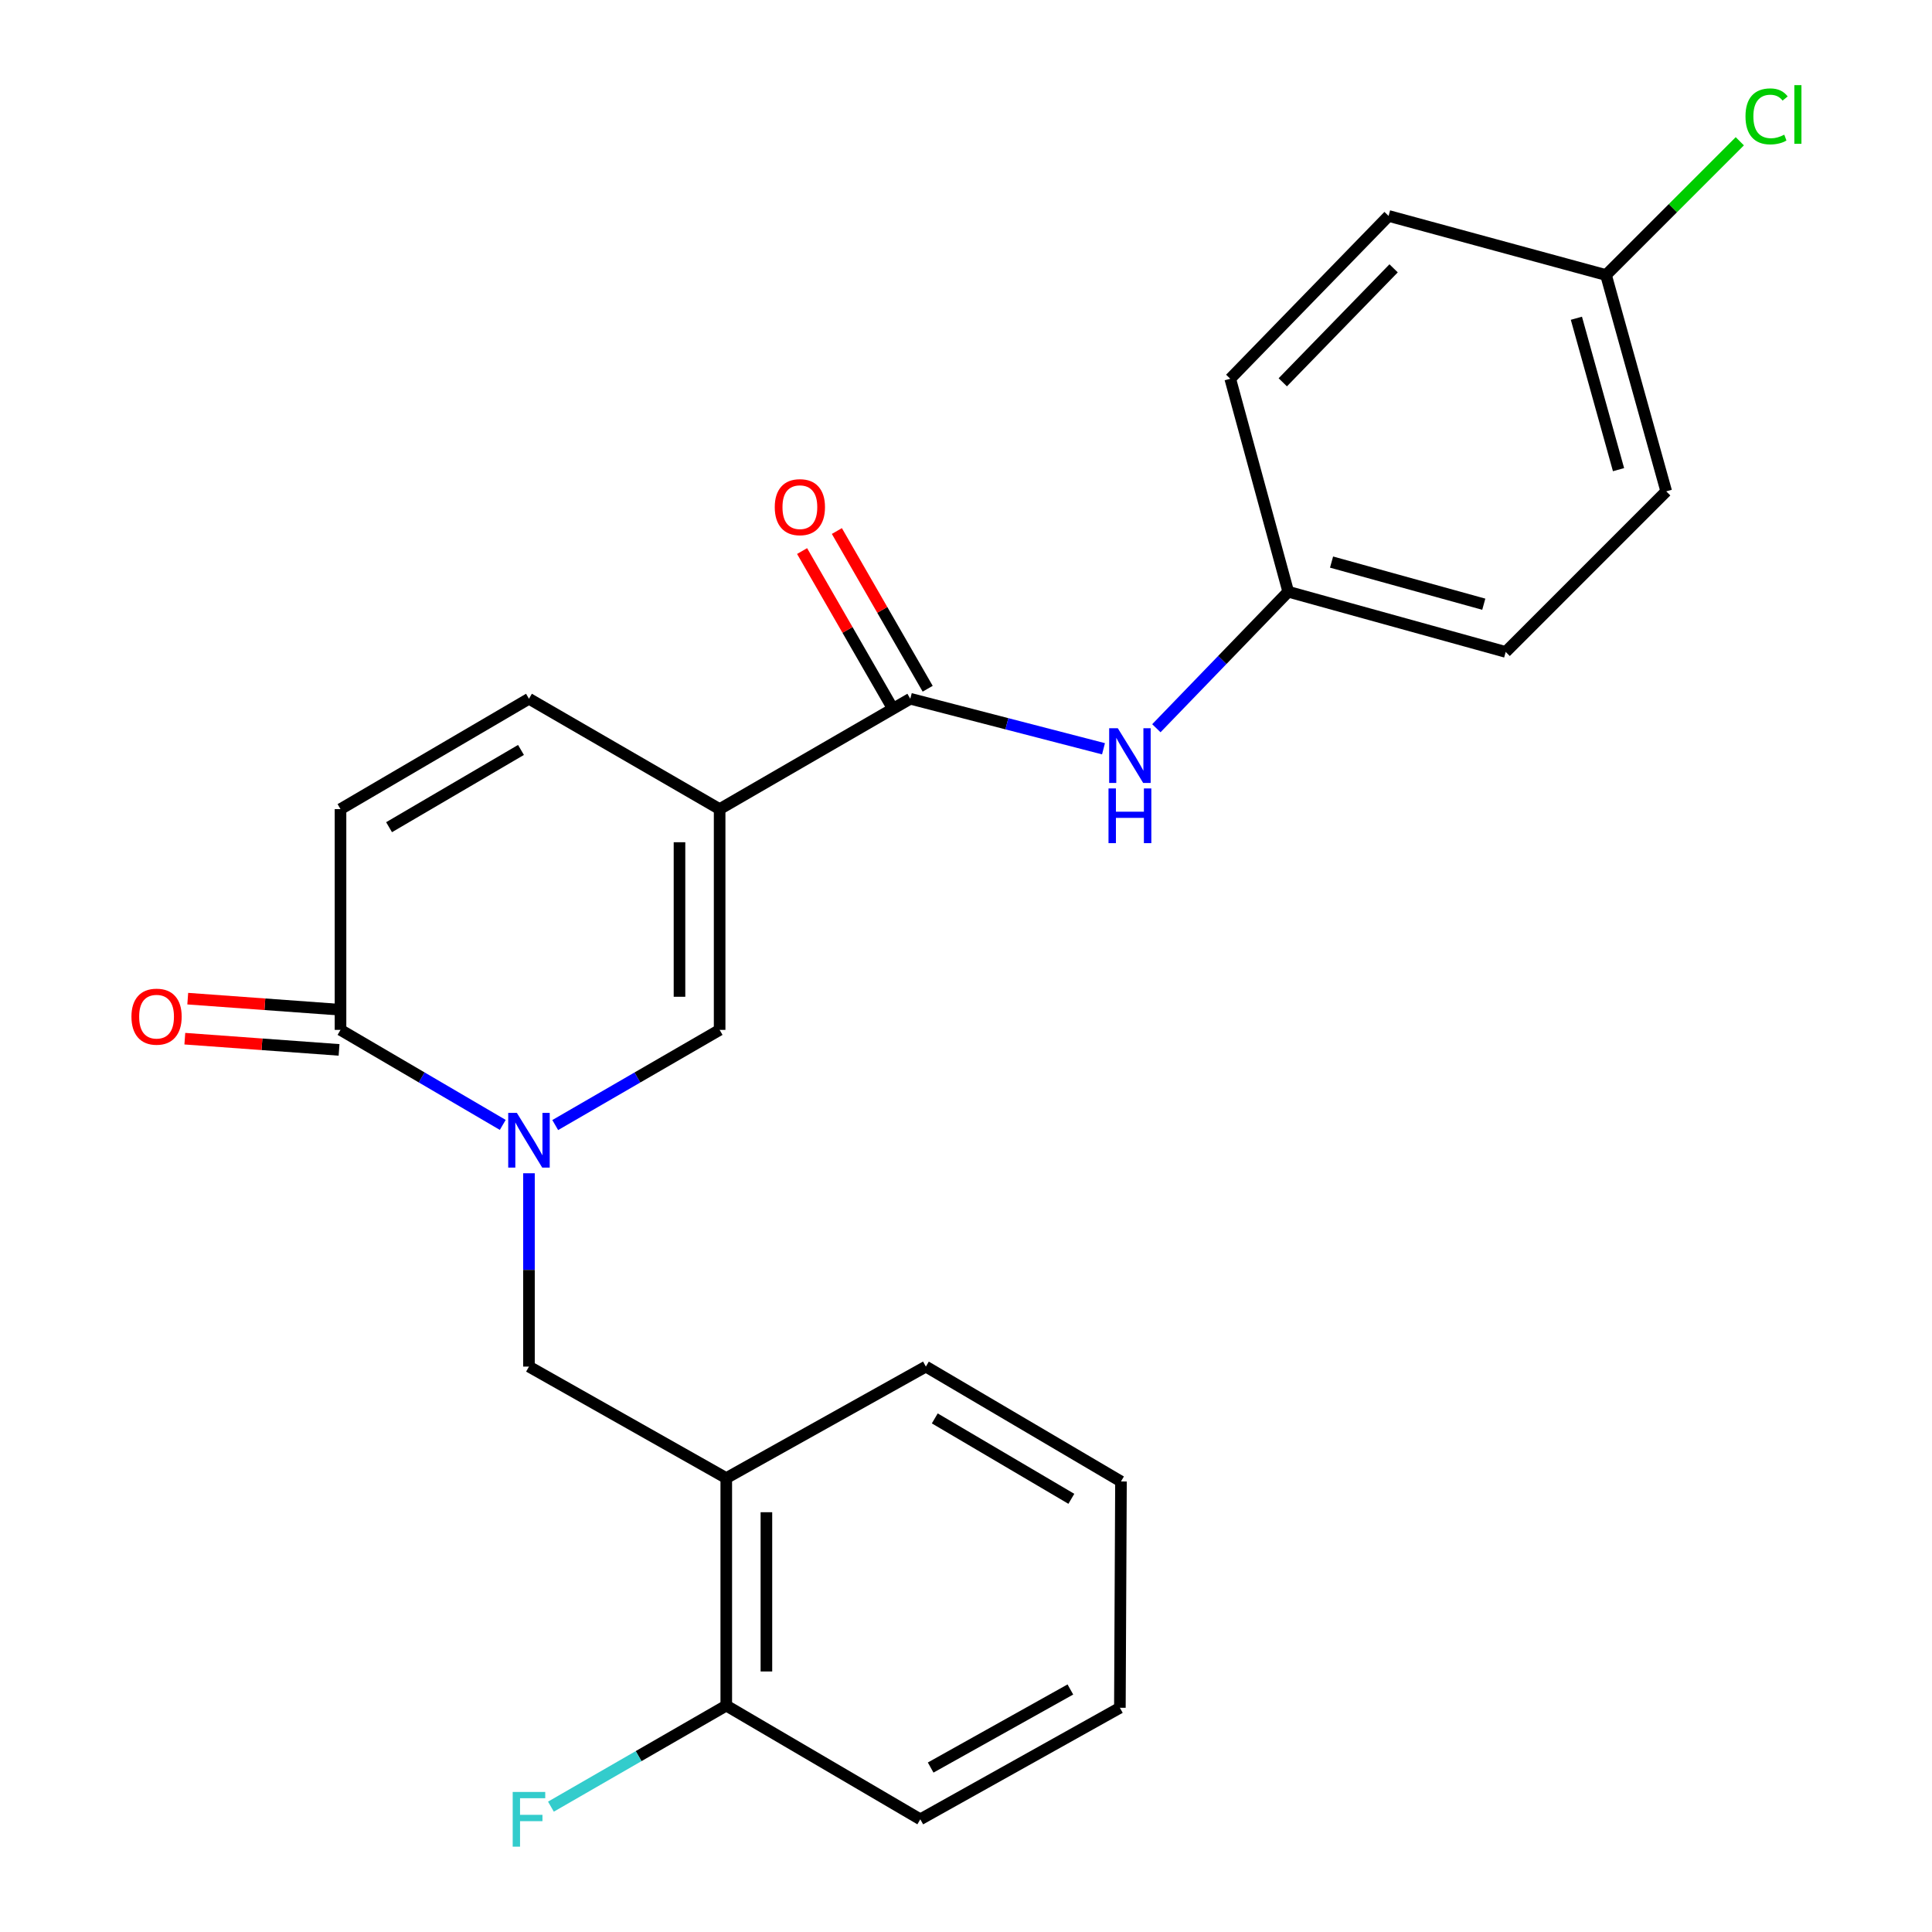 <?xml version='1.0' encoding='iso-8859-1'?>
<svg version='1.1' baseProfile='full'
              xmlns='http://www.w3.org/2000/svg'
                      xmlns:rdkit='http://www.rdkit.org/xml'
                      xmlns:xlink='http://www.w3.org/1999/xlink'
                  xml:space='preserve'
width='1000px' height='1000px' viewBox='0 0 1000 1000'>
<!-- END OF HEADER -->
<rect style='opacity:1.0;fill:#FFFFFF;stroke:none' width='1000' height='1000' x='0' y='0'> </rect>
<path class='bond-1' d='M 372.479,418.8 L 372.479,533.067' style='fill:none;fill-rule:evenodd;stroke:#000000;stroke-width:6px;stroke-linecap:butt;stroke-linejoin:miter;stroke-opacity:1' />
<path class='bond-1' d='M 351.705,435.94 L 351.705,515.927' style='fill:none;fill-rule:evenodd;stroke:#000000;stroke-width:6px;stroke-linecap:butt;stroke-linejoin:miter;stroke-opacity:1' />
<path class='bond-2' d='M 372.479,418.8 L 471.165,361.673' style='fill:none;fill-rule:evenodd;stroke:#000000;stroke-width:6px;stroke-linecap:butt;stroke-linejoin:miter;stroke-opacity:1' />
<path class='bond-4' d='M 372.479,418.8 L 273.792,361.673' style='fill:none;fill-rule:evenodd;stroke:#000000;stroke-width:6px;stroke-linecap:butt;stroke-linejoin:miter;stroke-opacity:1' />
<path class='bond-0' d='M 287.383,582.327 L 329.931,557.697' style='fill:none;fill-rule:evenodd;stroke:#0000FF;stroke-width:6px;stroke-linecap:butt;stroke-linejoin:miter;stroke-opacity:1' />
<path class='bond-0' d='M 329.931,557.697 L 372.479,533.067' style='fill:none;fill-rule:evenodd;stroke:#000000;stroke-width:6px;stroke-linecap:butt;stroke-linejoin:miter;stroke-opacity:1' />
<path class='bond-5' d='M 273.792,607.283 L 273.792,657.315' style='fill:none;fill-rule:evenodd;stroke:#0000FF;stroke-width:6px;stroke-linecap:butt;stroke-linejoin:miter;stroke-opacity:1' />
<path class='bond-5' d='M 273.792,657.315 L 273.792,707.346' style='fill:none;fill-rule:evenodd;stroke:#000000;stroke-width:6px;stroke-linecap:butt;stroke-linejoin:miter;stroke-opacity:1' />
<path class='bond-24' d='M 260.226,582.249 L 218.237,557.658' style='fill:none;fill-rule:evenodd;stroke:#0000FF;stroke-width:6px;stroke-linecap:butt;stroke-linejoin:miter;stroke-opacity:1' />
<path class='bond-24' d='M 218.237,557.658 L 176.248,533.067' style='fill:none;fill-rule:evenodd;stroke:#000000;stroke-width:6px;stroke-linecap:butt;stroke-linejoin:miter;stroke-opacity:1' />
<path class='bond-8' d='M 471.165,361.673 L 521.166,374.617' style='fill:none;fill-rule:evenodd;stroke:#000000;stroke-width:6px;stroke-linecap:butt;stroke-linejoin:miter;stroke-opacity:1' />
<path class='bond-8' d='M 521.166,374.617 L 571.167,387.561' style='fill:none;fill-rule:evenodd;stroke:#0000FF;stroke-width:6px;stroke-linecap:butt;stroke-linejoin:miter;stroke-opacity:1' />
<path class='bond-9' d='M 480.166,356.489 L 456.665,315.675' style='fill:none;fill-rule:evenodd;stroke:#000000;stroke-width:6px;stroke-linecap:butt;stroke-linejoin:miter;stroke-opacity:1' />
<path class='bond-9' d='M 456.665,315.675 L 433.163,274.861' style='fill:none;fill-rule:evenodd;stroke:#FF0000;stroke-width:6px;stroke-linecap:butt;stroke-linejoin:miter;stroke-opacity:1' />
<path class='bond-9' d='M 462.164,366.856 L 438.662,326.041' style='fill:none;fill-rule:evenodd;stroke:#000000;stroke-width:6px;stroke-linecap:butt;stroke-linejoin:miter;stroke-opacity:1' />
<path class='bond-9' d='M 438.662,326.041 L 415.161,285.227' style='fill:none;fill-rule:evenodd;stroke:#FF0000;stroke-width:6px;stroke-linecap:butt;stroke-linejoin:miter;stroke-opacity:1' />
<path class='bond-3' d='M 176.248,533.067 L 176.248,418.8' style='fill:none;fill-rule:evenodd;stroke:#000000;stroke-width:6px;stroke-linecap:butt;stroke-linejoin:miter;stroke-opacity:1' />
<path class='bond-10' d='M 177.002,522.707 L 137.089,519.804' style='fill:none;fill-rule:evenodd;stroke:#000000;stroke-width:6px;stroke-linecap:butt;stroke-linejoin:miter;stroke-opacity:1' />
<path class='bond-10' d='M 137.089,519.804 L 97.176,516.902' style='fill:none;fill-rule:evenodd;stroke:#FF0000;stroke-width:6px;stroke-linecap:butt;stroke-linejoin:miter;stroke-opacity:1' />
<path class='bond-10' d='M 175.495,543.426 L 135.582,540.523' style='fill:none;fill-rule:evenodd;stroke:#000000;stroke-width:6px;stroke-linecap:butt;stroke-linejoin:miter;stroke-opacity:1' />
<path class='bond-10' d='M 135.582,540.523 L 95.669,537.621' style='fill:none;fill-rule:evenodd;stroke:#FF0000;stroke-width:6px;stroke-linecap:butt;stroke-linejoin:miter;stroke-opacity:1' />
<path class='bond-6' d='M 273.792,361.673 L 176.248,418.8' style='fill:none;fill-rule:evenodd;stroke:#000000;stroke-width:6px;stroke-linecap:butt;stroke-linejoin:miter;stroke-opacity:1' />
<path class='bond-6' d='M 269.659,388.167 L 201.378,428.157' style='fill:none;fill-rule:evenodd;stroke:#000000;stroke-width:6px;stroke-linecap:butt;stroke-linejoin:miter;stroke-opacity:1' />
<path class='bond-7' d='M 273.792,707.346 L 375.918,765.062' style='fill:none;fill-rule:evenodd;stroke:#000000;stroke-width:6px;stroke-linecap:butt;stroke-linejoin:miter;stroke-opacity:1' />
<path class='bond-11' d='M 375.918,765.062 L 375.918,882.814' style='fill:none;fill-rule:evenodd;stroke:#000000;stroke-width:6px;stroke-linecap:butt;stroke-linejoin:miter;stroke-opacity:1' />
<path class='bond-11' d='M 396.691,782.725 L 396.691,865.152' style='fill:none;fill-rule:evenodd;stroke:#000000;stroke-width:6px;stroke-linecap:butt;stroke-linejoin:miter;stroke-opacity:1' />
<path class='bond-20' d='M 375.918,765.062 L 479.232,707.346' style='fill:none;fill-rule:evenodd;stroke:#000000;stroke-width:6px;stroke-linecap:butt;stroke-linejoin:miter;stroke-opacity:1' />
<path class='bond-12' d='M 598.532,376.931 L 632.658,341.604' style='fill:none;fill-rule:evenodd;stroke:#0000FF;stroke-width:6px;stroke-linecap:butt;stroke-linejoin:miter;stroke-opacity:1' />
<path class='bond-12' d='M 632.658,341.604 L 666.784,306.276' style='fill:none;fill-rule:evenodd;stroke:#000000;stroke-width:6px;stroke-linecap:butt;stroke-linejoin:miter;stroke-opacity:1' />
<path class='bond-14' d='M 375.918,882.814 L 330.538,908.968' style='fill:none;fill-rule:evenodd;stroke:#000000;stroke-width:6px;stroke-linecap:butt;stroke-linejoin:miter;stroke-opacity:1' />
<path class='bond-14' d='M 330.538,908.968 L 285.159,935.122' style='fill:none;fill-rule:evenodd;stroke:#33CCCC;stroke-width:6px;stroke-linecap:butt;stroke-linejoin:miter;stroke-opacity:1' />
<path class='bond-21' d='M 375.918,882.814 L 476.347,941.673' style='fill:none;fill-rule:evenodd;stroke:#000000;stroke-width:6px;stroke-linecap:butt;stroke-linejoin:miter;stroke-opacity:1' />
<path class='bond-16' d='M 666.784,306.276 L 636.777,196.037' style='fill:none;fill-rule:evenodd;stroke:#000000;stroke-width:6px;stroke-linecap:butt;stroke-linejoin:miter;stroke-opacity:1' />
<path class='bond-17' d='M 666.784,306.276 L 779.342,337.437' style='fill:none;fill-rule:evenodd;stroke:#000000;stroke-width:6px;stroke-linecap:butt;stroke-linejoin:miter;stroke-opacity:1' />
<path class='bond-17' d='M 689.21,290.93 L 768.001,312.742' style='fill:none;fill-rule:evenodd;stroke:#000000;stroke-width:6px;stroke-linecap:butt;stroke-linejoin:miter;stroke-opacity:1' />
<path class='bond-13' d='M 831.276,142.36 L 862.437,254.319' style='fill:none;fill-rule:evenodd;stroke:#000000;stroke-width:6px;stroke-linecap:butt;stroke-linejoin:miter;stroke-opacity:1' />
<path class='bond-13' d='M 815.937,164.724 L 837.75,243.095' style='fill:none;fill-rule:evenodd;stroke:#000000;stroke-width:6px;stroke-linecap:butt;stroke-linejoin:miter;stroke-opacity:1' />
<path class='bond-15' d='M 831.276,142.36 L 865.9,107.736' style='fill:none;fill-rule:evenodd;stroke:#000000;stroke-width:6px;stroke-linecap:butt;stroke-linejoin:miter;stroke-opacity:1' />
<path class='bond-15' d='M 865.9,107.736 L 900.524,73.112' style='fill:none;fill-rule:evenodd;stroke:#00CC00;stroke-width:6px;stroke-linecap:butt;stroke-linejoin:miter;stroke-opacity:1' />
<path class='bond-25' d='M 831.276,142.36 L 718.729,111.765' style='fill:none;fill-rule:evenodd;stroke:#000000;stroke-width:6px;stroke-linecap:butt;stroke-linejoin:miter;stroke-opacity:1' />
<path class='bond-18' d='M 636.777,196.037 L 718.729,111.765' style='fill:none;fill-rule:evenodd;stroke:#000000;stroke-width:6px;stroke-linecap:butt;stroke-linejoin:miter;stroke-opacity:1' />
<path class='bond-18' d='M 663.963,197.879 L 721.329,138.889' style='fill:none;fill-rule:evenodd;stroke:#000000;stroke-width:6px;stroke-linecap:butt;stroke-linejoin:miter;stroke-opacity:1' />
<path class='bond-19' d='M 779.342,337.437 L 862.437,254.319' style='fill:none;fill-rule:evenodd;stroke:#000000;stroke-width:6px;stroke-linecap:butt;stroke-linejoin:miter;stroke-opacity:1' />
<path class='bond-22' d='M 479.232,707.346 L 580.215,766.805' style='fill:none;fill-rule:evenodd;stroke:#000000;stroke-width:6px;stroke-linecap:butt;stroke-linejoin:miter;stroke-opacity:1' />
<path class='bond-22' d='M 483.839,734.166 L 554.528,775.787' style='fill:none;fill-rule:evenodd;stroke:#000000;stroke-width:6px;stroke-linecap:butt;stroke-linejoin:miter;stroke-opacity:1' />
<path class='bond-26' d='M 476.347,941.673 L 579.65,883.945' style='fill:none;fill-rule:evenodd;stroke:#000000;stroke-width:6px;stroke-linecap:butt;stroke-linejoin:miter;stroke-opacity:1' />
<path class='bond-26' d='M 481.709,914.88 L 554.02,874.47' style='fill:none;fill-rule:evenodd;stroke:#000000;stroke-width:6px;stroke-linecap:butt;stroke-linejoin:miter;stroke-opacity:1' />
<path class='bond-23' d='M 580.215,766.805 L 579.65,883.945' style='fill:none;fill-rule:evenodd;stroke:#000000;stroke-width:6px;stroke-linecap:butt;stroke-linejoin:miter;stroke-opacity:1' />
<path  class='atom-1' d='M 267.532 576.034
L 276.812 591.034
Q 277.732 592.514, 279.212 595.194
Q 280.692 597.874, 280.772 598.034
L 280.772 576.034
L 284.532 576.034
L 284.532 604.354
L 280.652 604.354
L 270.692 587.954
Q 269.532 586.034, 268.292 583.834
Q 267.092 581.634, 266.732 580.954
L 266.732 604.354
L 263.052 604.354
L 263.052 576.034
L 267.532 576.034
' fill='#0000FF'/>
<path  class='atom-9' d='M 578.583 376.942
L 587.863 391.942
Q 588.783 393.422, 590.263 396.102
Q 591.743 398.782, 591.823 398.942
L 591.823 376.942
L 595.583 376.942
L 595.583 405.262
L 591.703 405.262
L 581.743 388.862
Q 580.583 386.942, 579.343 384.742
Q 578.143 382.542, 577.783 381.862
L 577.783 405.262
L 574.103 405.262
L 574.103 376.942
L 578.583 376.942
' fill='#0000FF'/>
<path  class='atom-9' d='M 573.763 408.094
L 577.603 408.094
L 577.603 420.134
L 592.083 420.134
L 592.083 408.094
L 595.923 408.094
L 595.923 436.414
L 592.083 436.414
L 592.083 423.334
L 577.603 423.334
L 577.603 436.414
L 573.763 436.414
L 573.763 408.094
' fill='#0000FF'/>
<path  class='atom-10' d='M 401.014 262.501
Q 401.014 255.701, 404.374 251.901
Q 407.734 248.101, 414.014 248.101
Q 420.294 248.101, 423.654 251.901
Q 427.014 255.701, 427.014 262.501
Q 427.014 269.381, 423.614 273.301
Q 420.214 277.181, 414.014 277.181
Q 407.774 277.181, 404.374 273.301
Q 401.014 269.421, 401.014 262.501
M 414.014 273.981
Q 418.334 273.981, 420.654 271.101
Q 423.014 268.181, 423.014 262.501
Q 423.014 256.941, 420.654 254.141
Q 418.334 251.301, 414.014 251.301
Q 409.694 251.301, 407.334 254.101
Q 405.014 256.901, 405.014 262.501
Q 405.014 268.221, 407.334 271.101
Q 409.694 273.981, 414.014 273.981
' fill='#FF0000'/>
<path  class='atom-11' d='M 68.036 526.222
Q 68.036 519.422, 71.396 515.622
Q 74.756 511.822, 81.036 511.822
Q 87.316 511.822, 90.676 515.622
Q 94.036 519.422, 94.036 526.222
Q 94.036 533.102, 90.636 537.022
Q 87.236 540.902, 81.036 540.902
Q 74.796 540.902, 71.396 537.022
Q 68.036 533.142, 68.036 526.222
M 81.036 537.702
Q 85.356 537.702, 87.676 534.822
Q 90.036 531.902, 90.036 526.222
Q 90.036 520.662, 87.676 517.862
Q 85.356 515.022, 81.036 515.022
Q 76.716 515.022, 74.356 517.822
Q 72.036 520.622, 72.036 526.222
Q 72.036 531.942, 74.356 534.822
Q 76.716 537.702, 81.036 537.702
' fill='#FF0000'/>
<path  class='atom-15' d='M 265.372 927.513
L 282.212 927.513
L 282.212 930.753
L 269.172 930.753
L 269.172 939.353
L 280.772 939.353
L 280.772 942.633
L 269.172 942.633
L 269.172 955.833
L 265.372 955.833
L 265.372 927.513
' fill='#33CCCC'/>
<path  class='atom-16' d='M 903.463 60.234
Q 903.463 53.194, 906.743 49.514
Q 910.063 45.794, 916.343 45.794
Q 922.183 45.794, 925.303 49.914
L 922.663 52.074
Q 920.383 49.074, 916.343 49.074
Q 912.063 49.074, 909.783 51.954
Q 907.543 54.794, 907.543 60.234
Q 907.543 65.834, 909.863 68.714
Q 912.223 71.594, 916.783 71.594
Q 919.903 71.594, 923.543 69.714
L 924.663 72.714
Q 923.183 73.674, 920.943 74.234
Q 918.703 74.794, 916.223 74.794
Q 910.063 74.794, 906.743 71.034
Q 903.463 67.274, 903.463 60.234
' fill='#00CC00'/>
<path  class='atom-16' d='M 928.743 44.074
L 932.423 44.074
L 932.423 74.434
L 928.743 74.434
L 928.743 44.074
' fill='#00CC00'/>
</svg>
